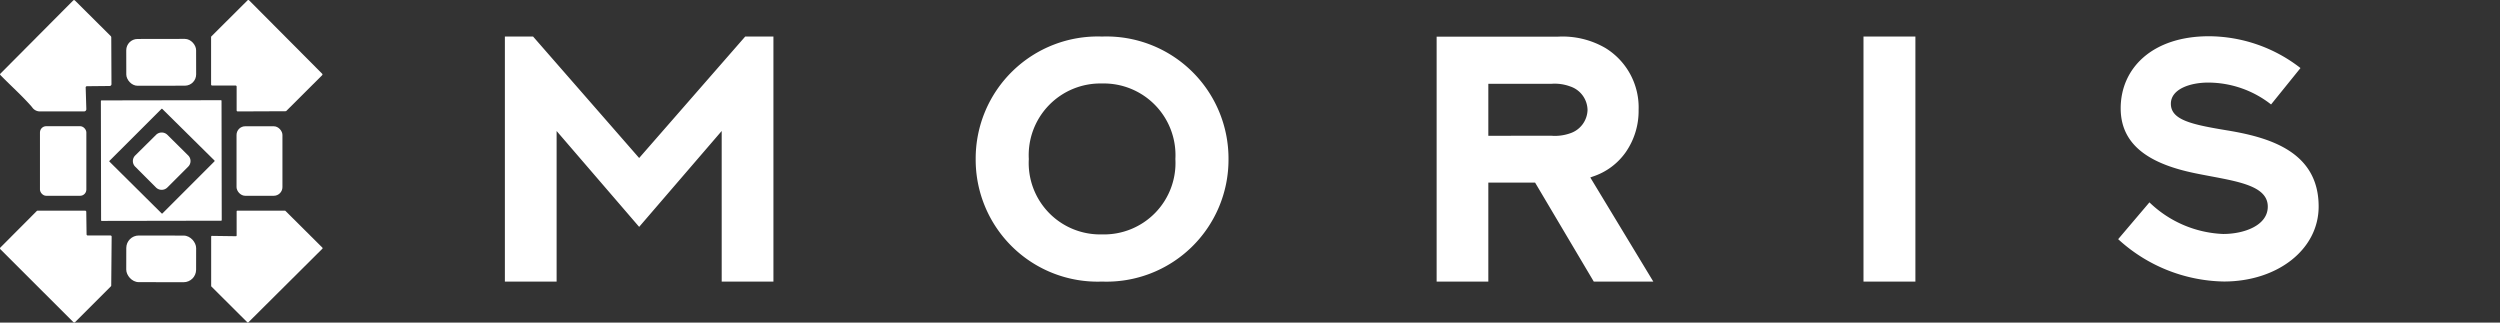 <svg xmlns="http://www.w3.org/2000/svg" xmlns:xlink="http://www.w3.org/1999/xlink" width="124" height="16" viewBox="0 0 124 16">
  <rect x="0" y="0" width="124" height="16" fill="#333333" stroke="none"/>
  <defs>
    <clipPath id="clip-path">
      <rect id="Прямоугольник_12" data-name="Прямоугольник 12" width="90.955" height="16" fill="none" stroke="#707070" strokeWidth="1"/>
    </clipPath>
  </defs>
  <g id="Сгруппировать_35431" data-name="Сгруппировать 35431" transform="translate(-621 -5756.253)">
    <g id="moris_logo" transform="translate(601.273 5613.239)">
      <g id="icon_moris_white" transform="translate(19.727 143.014)">
        <path id="Контур_5735" data-name="Контур 5735" d="M1.86,6.3C1.383,5.747.807,5.242.293,4.712a.046.046,0,0,1,0-.074L3.9,1.012A.061.061,0,0,1,3.945.994a.063.063,0,0,1,.044.018l1.77,1.76a.1.1,0,0,1,.031.075L5.8,5.161a.09.09,0,0,1-.089.091l-1.117.011a.065.065,0,0,0-.073.076L4.553,6.4a.11.11,0,0,1-.11.113H2.281A.464.464,0,0,1,1.86,6.3Z" transform="translate(-0.271 -0.987)" fill="#fff"/>
        <path id="Контур_5736" data-name="Контур 5736" d="M109.7,6.442l-2.381.01a.052.052,0,0,1-.052-.052V5.22a.052.052,0,0,0-.052-.052h-1.157A.052.052,0,0,1,106,5.116V2.764a.052.052,0,0,1,.016-.037L107.81.94a.053.053,0,0,1,.074,0l3.625,3.642a.052.052,0,0,1,0,.073l-1.777,1.772A.053.053,0,0,1,109.7,6.442Z" transform="translate(-95.53 -0.925)" fill="#fff"/>
        <rect id="Прямоугольник_7" data-name="Прямоугольник 7" width="3.465" height="2.321" rx="0.56" transform="translate(6.261 1.934) rotate(-0.1)" fill="#fff"/>
        <path id="Контур_5737" data-name="Контур 5737" d="M56.781,57.315a.031.031,0,0,1-.031.031l-5.922.01a.031.031,0,0,1-.031-.03l-.01-5.916a.031.031,0,0,1,.031-.031l5.922-.01a.031.031,0,0,1,.031.03ZM56.422,54.4a.027.027,0,0,0,0-.038L53.831,51.8a.027.027,0,0,0-.038,0l-2.581,2.578a.027.027,0,0,0,0,.038l2.59,2.569a.027.027,0,0,0,.038,0Z" transform="translate(-45.783 -46.399)" fill="#fff"/>
        <rect id="Прямоугольник_8" data-name="Прямоугольник 8" width="2.301" height="3.452" rx="0.31" transform="translate(1.982 6.259)" fill="#fff"/>
        <rect id="Прямоугольник_9" data-name="Прямоугольник 9" width="2.277" height="3.448" rx="0.43" transform="translate(11.732 6.263)" fill="#fff"/>
        <path id="Контур_5740" data-name="Контур 5740" d="M.4.007,1.857,0A.391.391,0,0,1,2.25.4l0,1.458a.4.4,0,0,1-.395.395L.4,2.252A.391.391,0,0,1,0,1.859L.007.4A.4.4,0,0,1,.4.007Z" transform="translate(8.021 6.397) rotate(45)" fill="#fff"/>
        <path id="Контур_5738" data-name="Контур 5738" d="M.252,108.829l1.807-1.813A.059.059,0,0,1,2.1,107H4.455a.058.058,0,0,1,.058.057l.015,1.117a.058.058,0,0,0,.058.057H5.714a.058.058,0,0,1,.058.059l-.021,2.423a.058.058,0,0,1-.017.04L3.957,112.53a.059.059,0,0,1-.083,0L.252,108.912a.058.058,0,0,1,0-.083Z" transform="translate(-0.234 -96.551)" fill="#fff"/>
        <path id="Контур_5739" data-name="Контур 5739" d="M107.8,112.54l-1.785-1.778a.036.036,0,0,1-.011-.026v-2.449a.036.036,0,0,1,.011-.026.037.037,0,0,1,.027-.01l1.187.016a.037.037,0,0,0,.027-.01.036.036,0,0,0,.011-.026v-1.194A.037.037,0,0,1,107.3,107h2.362a.037.037,0,0,1,.026.011l1.833,1.824a.036.036,0,0,1,0,.051l-3.673,3.654A.037.037,0,0,1,107.8,112.54Z" transform="translate(-95.53 -96.551)" fill="#fff"/>
        <rect id="Прямоугольник_11" data-name="Прямоугольник 11" width="3.465" height="2.313" rx="0.62" transform="translate(6.265 11.68) rotate(0.1)" fill="#fff"/>
      </g>
      <g id="Группа_масок_1" data-name="Группа масок 1" transform="translate(43.772 143.014)" clip-path="url(#clip-path)">
        <path id="Контур_5741" data-name="Контур 5741" d="M1.121-11.9V.253H3.687V-7.215L7.781-2.46l4.094-4.756V.253h2.566V-11.9h-1.4L7.781-5.876,2.52-11.9ZM37.013-5.825A6.055,6.055,0,0,0,30.739-11.9a6.053,6.053,0,0,0-6.266,6.078A6.048,6.048,0,0,0,30.739.253,6.05,6.05,0,0,0,37.013-5.825Zm-2.635,0a3.544,3.544,0,0,1-3.639,3.738,3.542,3.542,0,0,1-3.631-3.738,3.554,3.554,0,0,1,3.631-3.747A3.556,3.556,0,0,1,34.378-5.825ZM49.9.253V-4.655H52.22L55.13.253h2.953L54.958-4.91l.112-.042a3.215,3.215,0,0,0,1.657-1.229,3.587,3.587,0,0,0,.627-2.077,3.456,3.456,0,0,0-1.639-3.069,4.228,4.228,0,0,0-2.36-.568H47.336V.253Zm0-7.231V-9.555H53.01a2.2,2.2,0,0,1,.944.127,1.253,1.253,0,0,1,.867,1.17A1.256,1.256,0,0,1,53.954-7.1a2.259,2.259,0,0,1-.936.119ZM68.508.253h2.575V-11.9H68.508ZM81.14-1.85a7.947,7.947,0,0,0,5.244,2.1c2.644,0,4.7-1.577,4.7-3.721,0-2.755-2.506-3.442-4.575-3.781-1.742-.288-2.755-.517-2.755-1.314,0-.729.953-1.051,1.854-1.051a5.065,5.065,0,0,1,3.116,1.085l1.459-1.806a7.44,7.44,0,0,0-4.541-1.577c-2.807,0-4.377,1.585-4.377,3.577,0,1.95,1.648,2.8,3.708,3.221,1.811.373,3.588.517,3.588,1.653,0,.932-1.167,1.356-2.214,1.356a5.579,5.579,0,0,1-3.656-1.568Z" transform="translate(-0.124 13.713)" fill="#fff"/>
      </g>
    </g>
  </g>
</svg>

